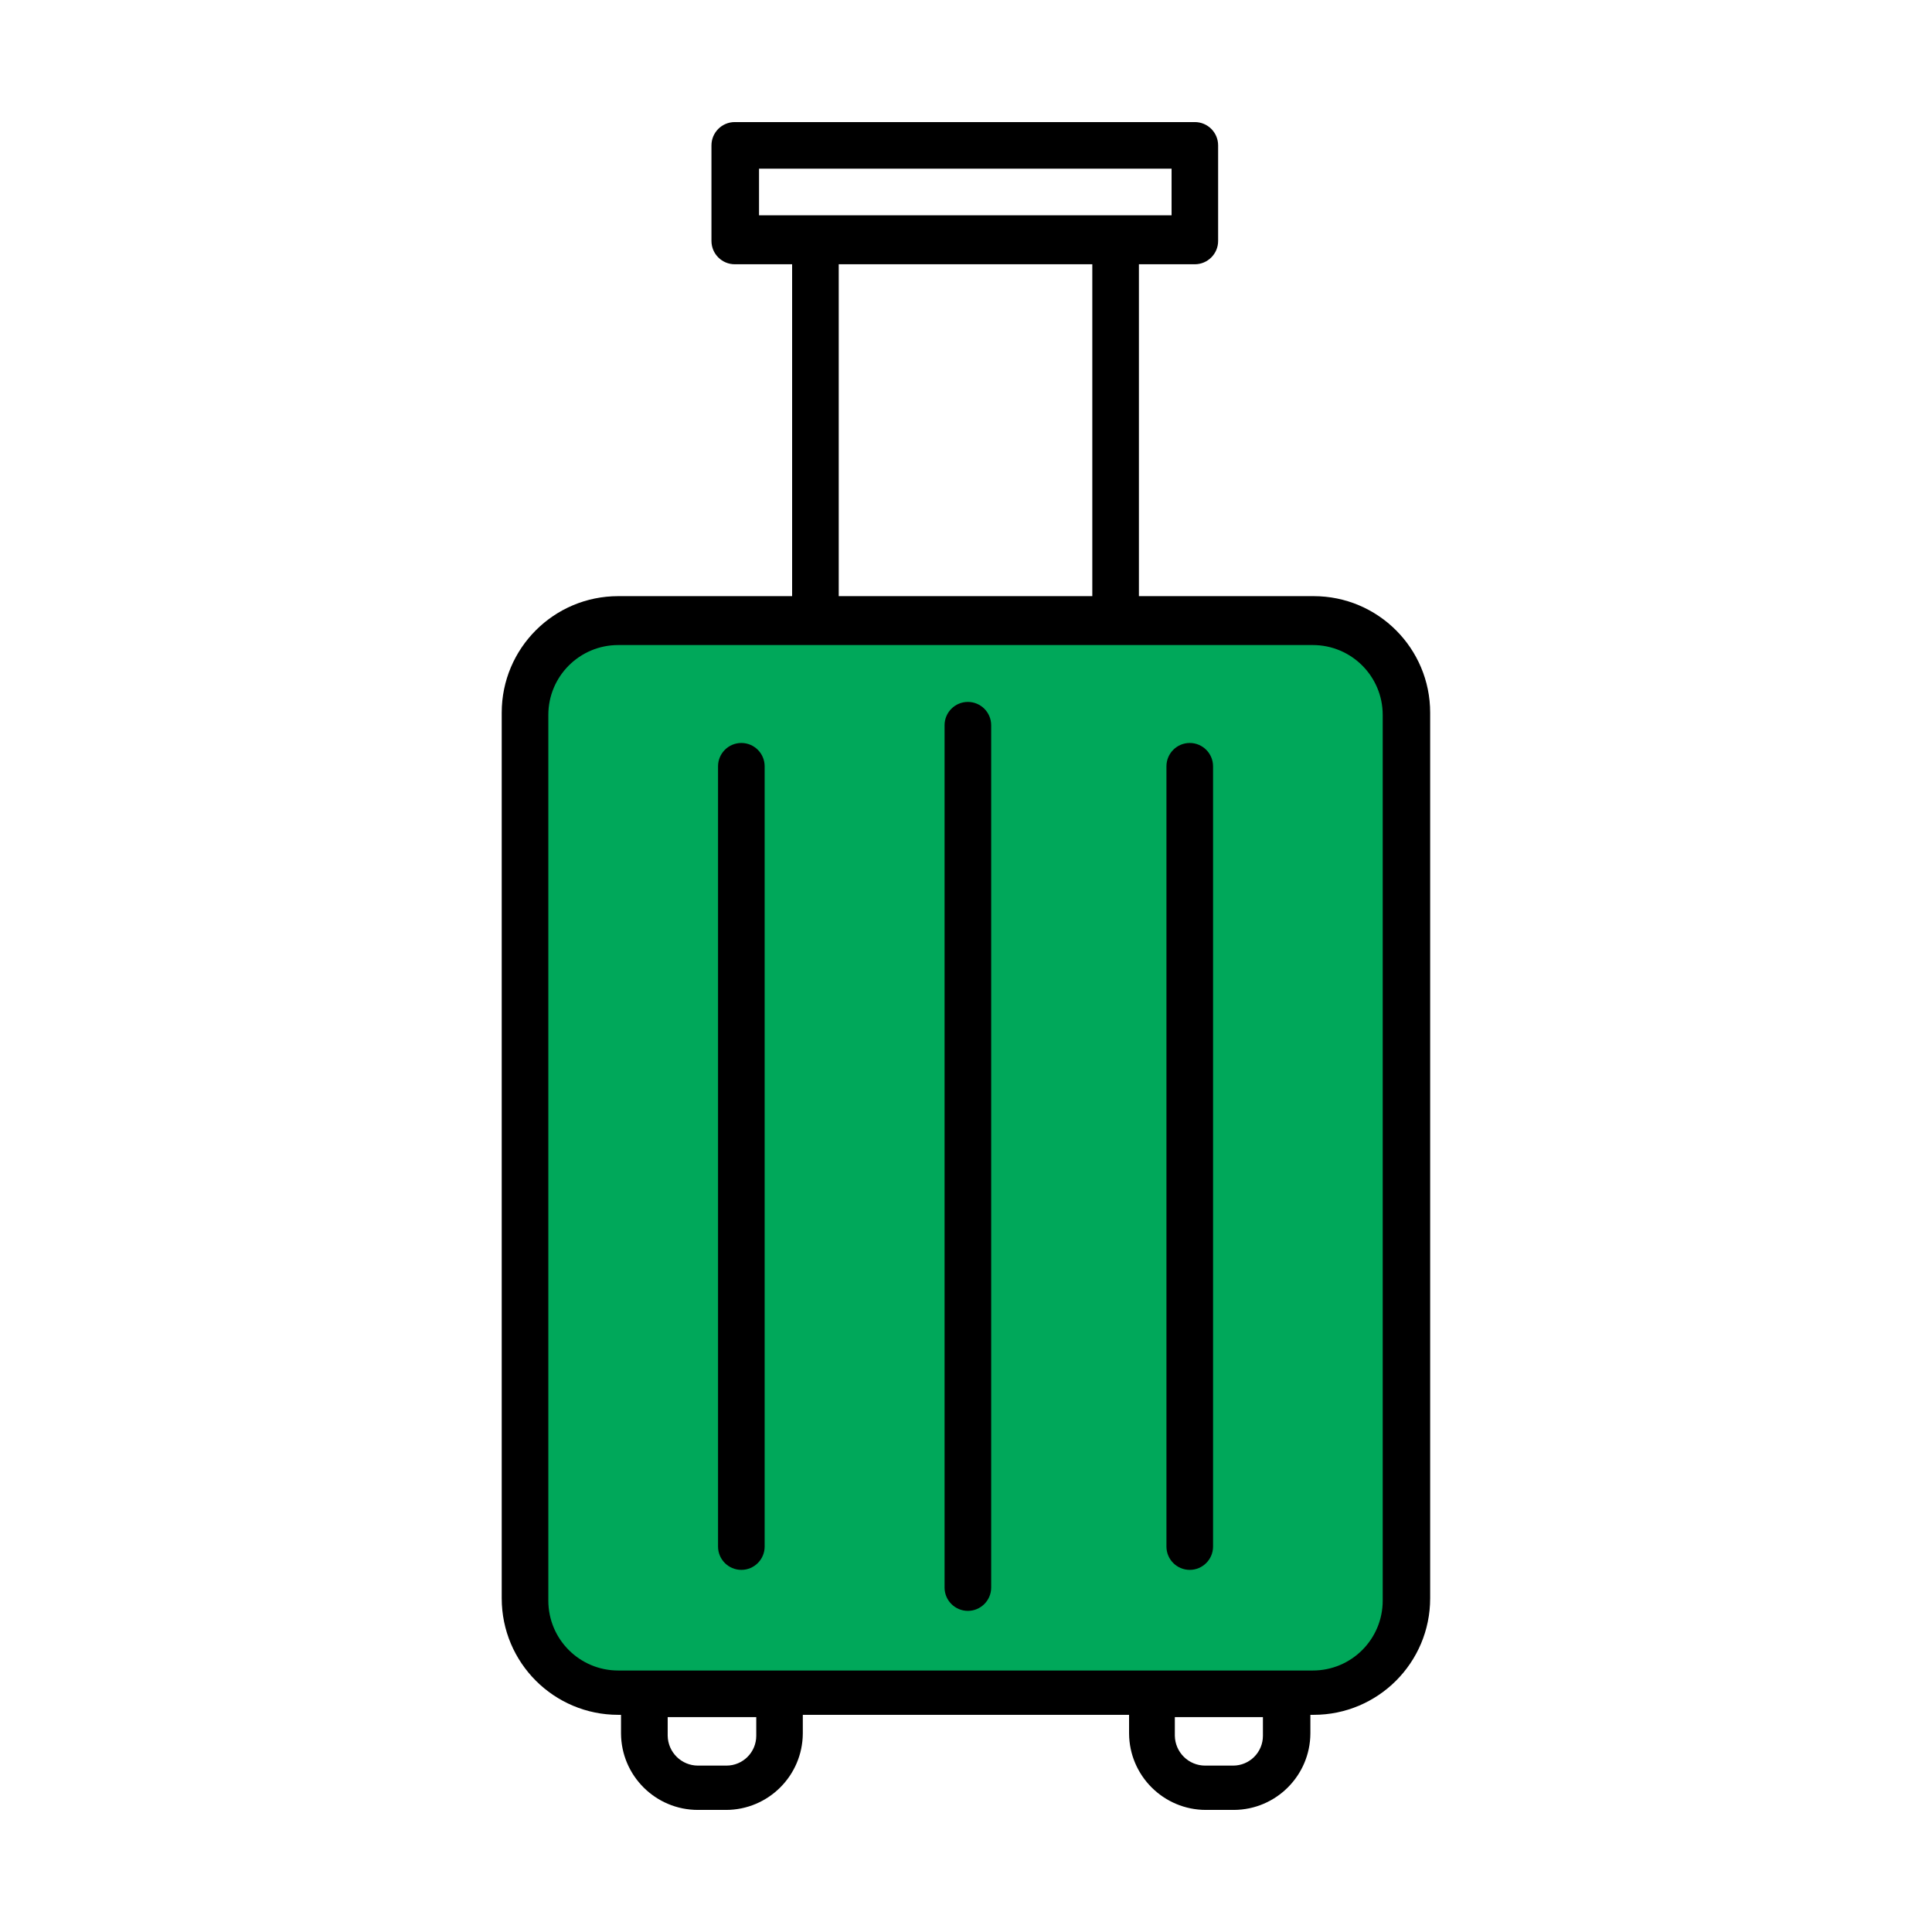 <!-- Generated by IcoMoon.io -->
<svg version="1.1" xmlns="http://www.w3.org/2000/svg" width="32" height="32" viewBox="0 0 32 32">
<title>baggage</title>
<path fill="#00a85a" d="M12.943 28.056h-2.702c-0.853 0-1.544-0.691-1.544-1.544v0-14.669c0-0.853 0.691-1.544 1.544-1.544v0h11.504c0.853 0 1.544 0.691 1.544 1.544v0 14.669c0 0.853-0.691 1.544-1.544 1.544v0h-8.801z"></path>
<path fill="#000" d="M21.744 9.874h-2.88v-5.497h0.926c0.213 0 0.386-0.173 0.386-0.386v0-1.583c0-0.213-0.173-0.386-0.386-0.386v0h-7.62c-0.213 0-0.386 0.173-0.386 0.386v0 1.583c0 0.213 0.173 0.386 0.386 0.386v0h0.95v5.497h-2.88c-1.066 0-1.93 0.864-1.93 1.93v0 14.669c0 1.066 0.864 1.93 1.93 1.93v0h0.046v0.309c0.004 0.7 0.573 1.266 1.274 1.266 0 0 0 0 0 0h0.463c0 0 0 0 0 0 0.701 0 1.27-0.566 1.274-1.266v-0.309h5.404v0.309c0.004 0.7 0.573 1.266 1.274 1.266 0 0 0 0 0 0h0.463c0.698-0.004 1.262-0.569 1.266-1.266v-0.309h0.054c1.066 0 1.93-0.864 1.93-1.93v0-14.669c0-0 0-0 0-0 0-1.066-0.864-1.93-1.93-1.93-0.005 0-0.011 0-0.016 0h0.001zM12.572 2.794h6.833v0.772h-6.833zM18.092 4.377v5.497h-4.2v-5.497zM12.526 28.75c0 0 0 0 0 0 0 0.273-0.221 0.494-0.494 0.494-0.003 0-0.005-0-0.008-0h-0.463c-0 0-0 0-0 0-0.274 0-0.497-0.22-0.502-0.494v-0.309h1.467zM20.918 28.75c0 0.273-0.221 0.494-0.494 0.494v0h-0.463c-0 0-0 0-0 0-0.274 0-0.497-0.22-0.502-0.494v-0.309h1.459zM22.902 26.511c0 0.64-0.518 1.158-1.158 1.158v0h-11.504c-0.64 0-1.158-0.518-1.158-1.158v0-14.669c0-0.64 0.518-1.158 1.158-1.158v0h11.504c0.64 0 1.158 0.518 1.158 1.158v0z"></path>
<path fill="#000" d="M12.279 12.306c-0.213 0-0.386 0.173-0.386 0.386v0 12.924c0 0.213 0.173 0.386 0.386 0.386s0.386-0.173 0.386-0.386v0-12.924c0-0.213-0.173-0.386-0.386-0.386v0z"></path>
<path fill="#000" d="M16.031 11.626c-0.213 0-0.386 0.173-0.386 0.386v0 14.283c0 0.213 0.173 0.386 0.386 0.386s0.386-0.173 0.386-0.386v0-14.283c0-0.213-0.173-0.386-0.386-0.386v0z"></path>
<path fill="#000" d="M19.706 12.306c-0.213 0-0.386 0.173-0.386 0.386v0 12.924c0 0.213 0.173 0.386 0.386 0.386s0.386-0.173 0.386-0.386v0-12.924c0-0.213-0.173-0.386-0.386-0.386v0z"></path>
</svg>

